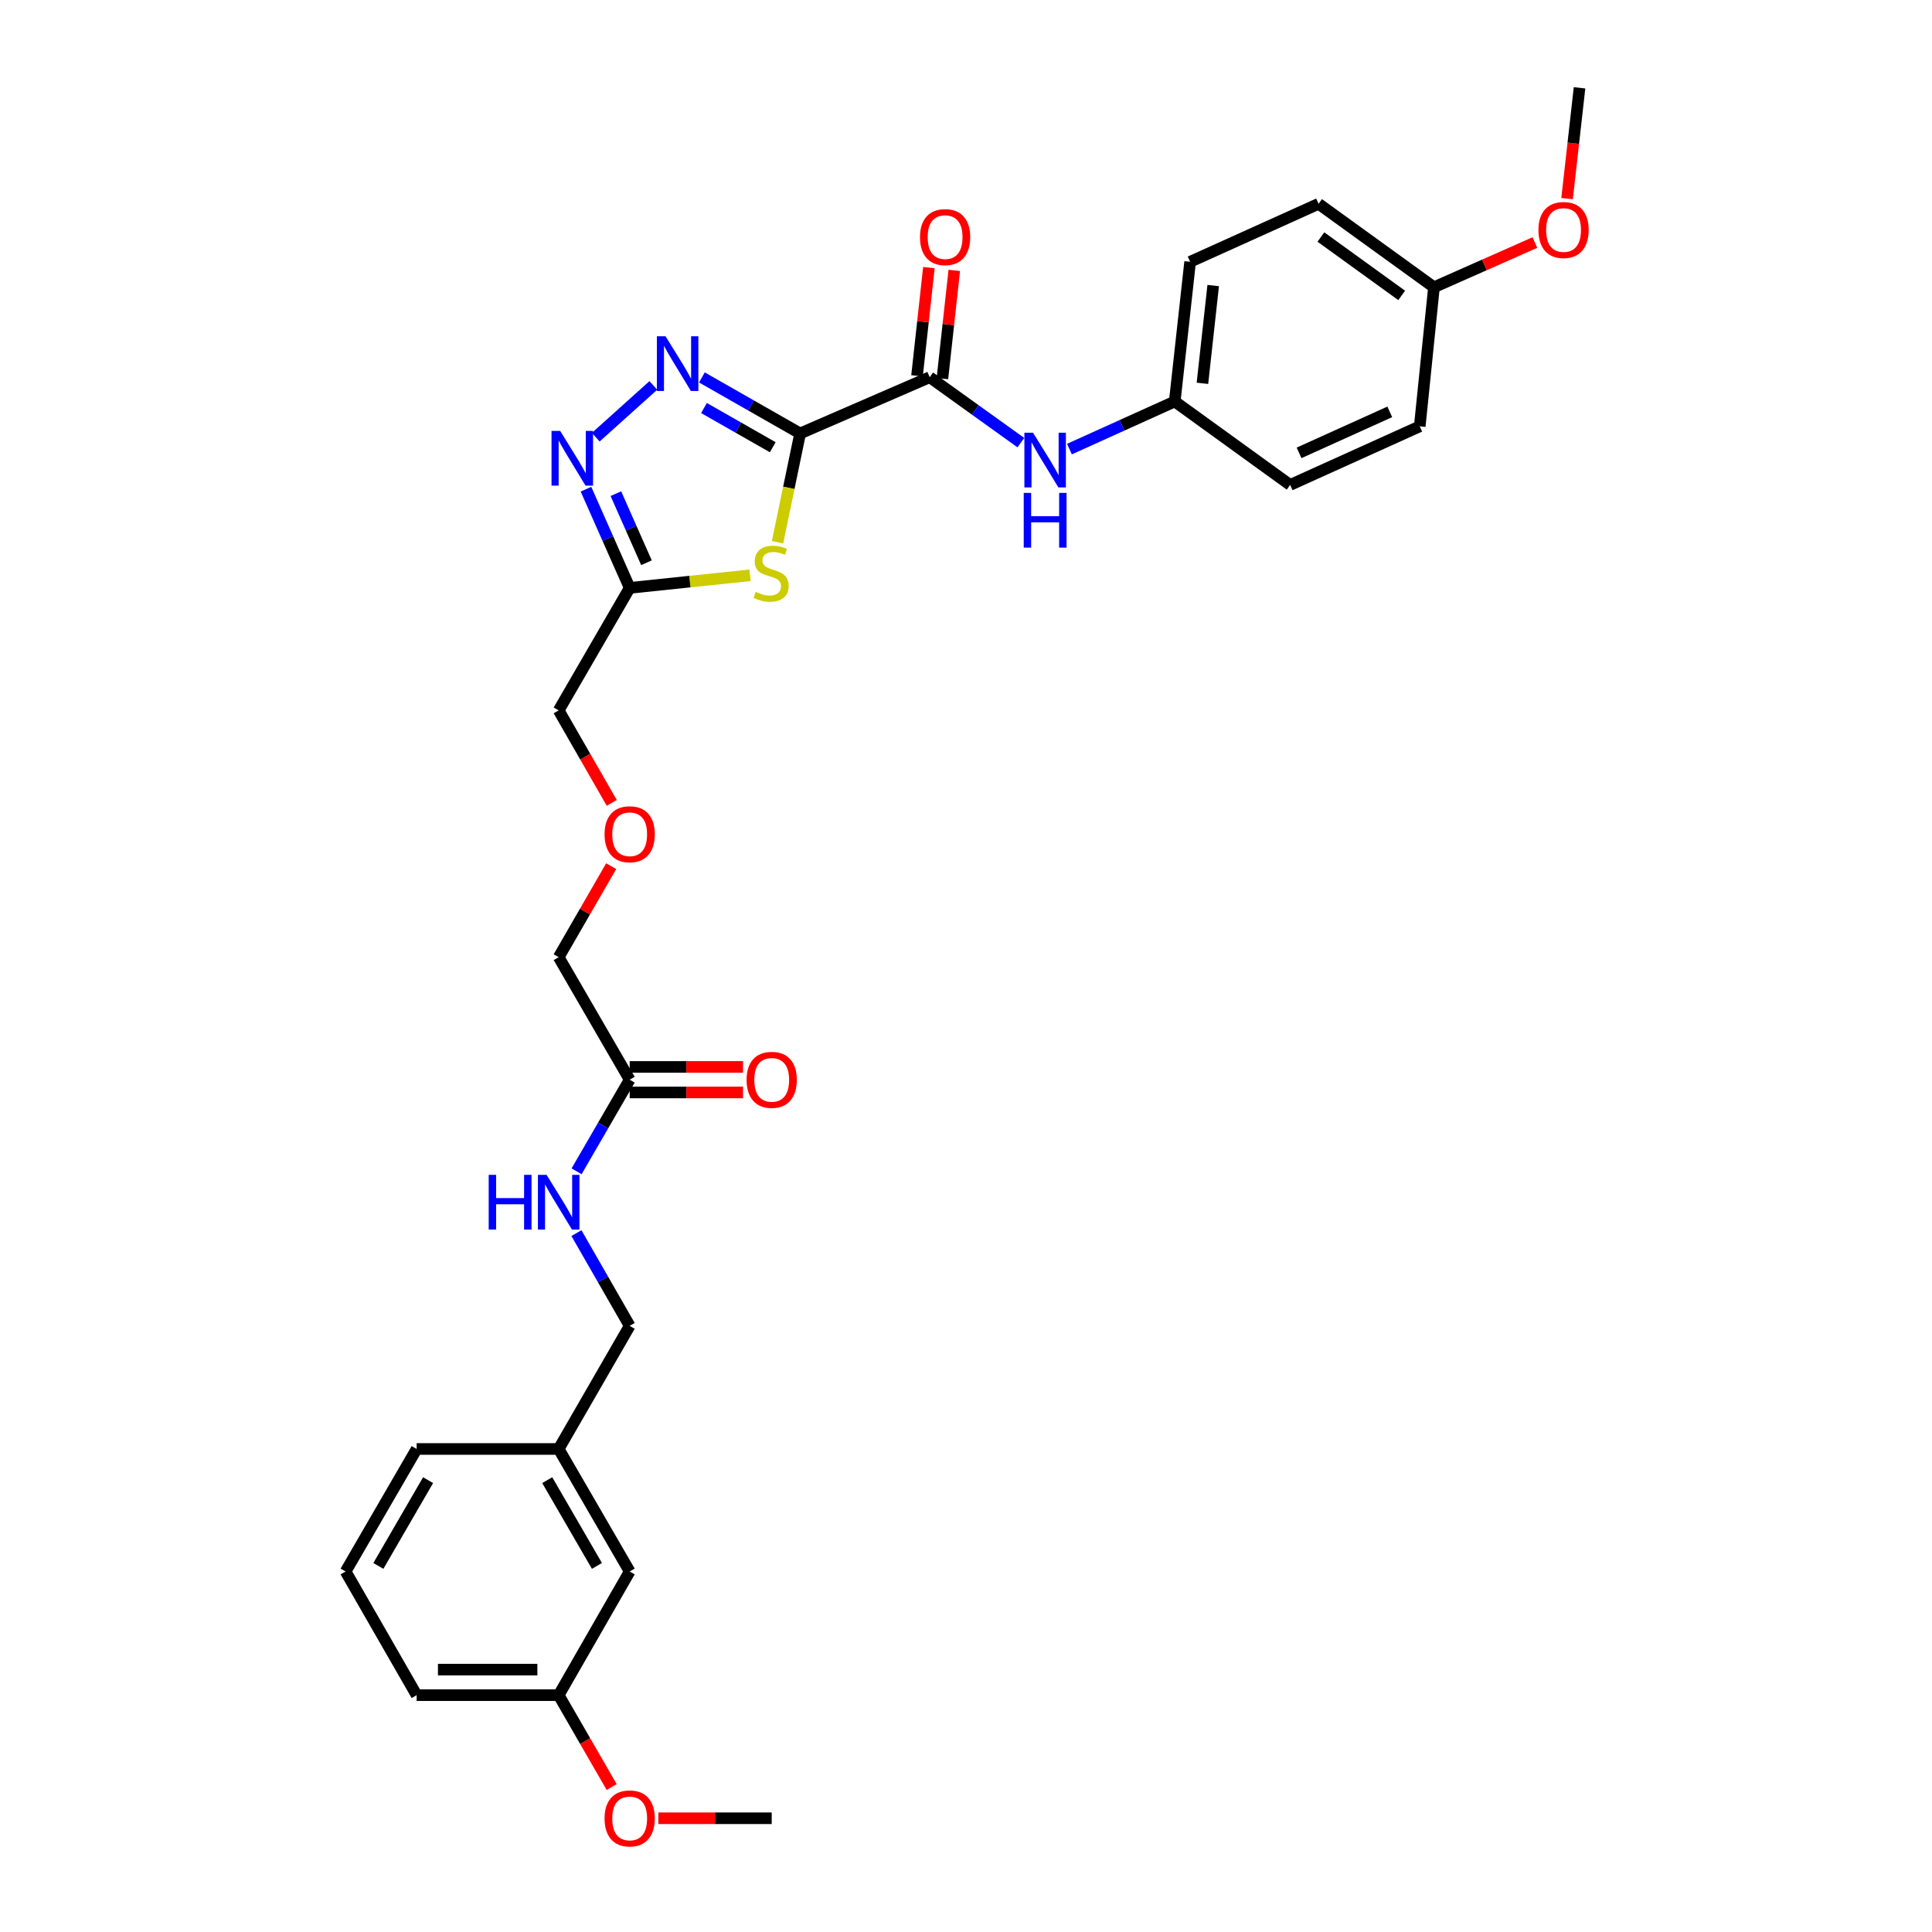 <?xml version='1.0' encoding='iso-8859-1'?>
<svg version='1.1' baseProfile='full'
              xmlns='http://www.w3.org/2000/svg'
                      xmlns:rdkit='http://www.rdkit.org/xml'
                      xmlns:xlink='http://www.w3.org/1999/xlink'
                  xml:space='preserve'
width='1000px' height='1000px' viewBox='0 0 1000 1000'>
<!-- END OF HEADER -->
<rect style='opacity:1.0;fill:#FFFFFF;stroke:none' width='1000' height='1000' x='0' y='0'> </rect>
<path class='bond-0' d='M 414.146,224.352 L 388.724,209.858' style='fill:none;fill-rule:evenodd;stroke:#000000;stroke-width:6px;stroke-linecap:butt;stroke-linejoin:miter;stroke-opacity:1' />
<path class='bond-0' d='M 388.724,209.858 L 363.301,195.364' style='fill:none;fill-rule:evenodd;stroke:#0000FF;stroke-width:6px;stroke-linecap:butt;stroke-linejoin:miter;stroke-opacity:1' />
<path class='bond-0' d='M 399.973,231.486 L 382.177,221.341' style='fill:none;fill-rule:evenodd;stroke:#000000;stroke-width:6px;stroke-linecap:butt;stroke-linejoin:miter;stroke-opacity:1' />
<path class='bond-0' d='M 382.177,221.341 L 364.381,211.195' style='fill:none;fill-rule:evenodd;stroke:#0000FF;stroke-width:6px;stroke-linecap:butt;stroke-linejoin:miter;stroke-opacity:1' />
<path class='bond-1' d='M 414.146,224.352 L 408.296,252.509' style='fill:none;fill-rule:evenodd;stroke:#000000;stroke-width:6px;stroke-linecap:butt;stroke-linejoin:miter;stroke-opacity:1' />
<path class='bond-1' d='M 408.296,252.509 L 402.446,280.666' style='fill:none;fill-rule:evenodd;stroke:#CCCC00;stroke-width:6px;stroke-linecap:butt;stroke-linejoin:miter;stroke-opacity:1' />
<path class='bond-3' d='M 414.146,224.352 L 481.219,195.243' style='fill:none;fill-rule:evenodd;stroke:#000000;stroke-width:6px;stroke-linecap:butt;stroke-linejoin:miter;stroke-opacity:1' />
<path class='bond-2' d='M 338.164,199.502 L 308.363,226.289' style='fill:none;fill-rule:evenodd;stroke:#0000FF;stroke-width:6px;stroke-linecap:butt;stroke-linejoin:miter;stroke-opacity:1' />
<path class='bond-4' d='M 388.209,297.774 L 357.066,301.033' style='fill:none;fill-rule:evenodd;stroke:#CCCC00;stroke-width:6px;stroke-linecap:butt;stroke-linejoin:miter;stroke-opacity:1' />
<path class='bond-4' d='M 357.066,301.033 L 325.924,304.291' style='fill:none;fill-rule:evenodd;stroke:#000000;stroke-width:6px;stroke-linecap:butt;stroke-linejoin:miter;stroke-opacity:1' />
<path class='bond-30' d='M 303.297,253.204 L 314.61,278.747' style='fill:none;fill-rule:evenodd;stroke:#0000FF;stroke-width:6px;stroke-linecap:butt;stroke-linejoin:miter;stroke-opacity:1' />
<path class='bond-30' d='M 314.61,278.747 L 325.924,304.291' style='fill:none;fill-rule:evenodd;stroke:#000000;stroke-width:6px;stroke-linecap:butt;stroke-linejoin:miter;stroke-opacity:1' />
<path class='bond-30' d='M 318.776,255.514 L 326.696,273.395' style='fill:none;fill-rule:evenodd;stroke:#0000FF;stroke-width:6px;stroke-linecap:butt;stroke-linejoin:miter;stroke-opacity:1' />
<path class='bond-30' d='M 326.696,273.395 L 334.615,291.275' style='fill:none;fill-rule:evenodd;stroke:#000000;stroke-width:6px;stroke-linecap:butt;stroke-linejoin:miter;stroke-opacity:1' />
<path class='bond-5' d='M 481.219,195.243 L 504.803,212.174' style='fill:none;fill-rule:evenodd;stroke:#000000;stroke-width:6px;stroke-linecap:butt;stroke-linejoin:miter;stroke-opacity:1' />
<path class='bond-5' d='M 504.803,212.174 L 528.386,229.105' style='fill:none;fill-rule:evenodd;stroke:#0000FF;stroke-width:6px;stroke-linecap:butt;stroke-linejoin:miter;stroke-opacity:1' />
<path class='bond-7' d='M 487.789,195.964 L 490.862,167.959' style='fill:none;fill-rule:evenodd;stroke:#000000;stroke-width:6px;stroke-linecap:butt;stroke-linejoin:miter;stroke-opacity:1' />
<path class='bond-7' d='M 490.862,167.959 L 493.936,139.954' style='fill:none;fill-rule:evenodd;stroke:#FF0000;stroke-width:6px;stroke-linecap:butt;stroke-linejoin:miter;stroke-opacity:1' />
<path class='bond-7' d='M 474.65,194.522 L 477.723,166.517' style='fill:none;fill-rule:evenodd;stroke:#000000;stroke-width:6px;stroke-linecap:butt;stroke-linejoin:miter;stroke-opacity:1' />
<path class='bond-7' d='M 477.723,166.517 L 480.797,138.512' style='fill:none;fill-rule:evenodd;stroke:#FF0000;stroke-width:6px;stroke-linecap:butt;stroke-linejoin:miter;stroke-opacity:1' />
<path class='bond-15' d='M 325.924,304.291 L 289.17,367.7' style='fill:none;fill-rule:evenodd;stroke:#000000;stroke-width:6px;stroke-linecap:butt;stroke-linejoin:miter;stroke-opacity:1' />
<path class='bond-10' d='M 553.545,232.447 L 580.795,220.127' style='fill:none;fill-rule:evenodd;stroke:#0000FF;stroke-width:6px;stroke-linecap:butt;stroke-linejoin:miter;stroke-opacity:1' />
<path class='bond-10' d='M 580.795,220.127 L 608.045,207.807' style='fill:none;fill-rule:evenodd;stroke:#000000;stroke-width:6px;stroke-linecap:butt;stroke-linejoin:miter;stroke-opacity:1' />
<path class='bond-6' d='M 325.924,558.846 L 289.17,495.437' style='fill:none;fill-rule:evenodd;stroke:#000000;stroke-width:6px;stroke-linecap:butt;stroke-linejoin:miter;stroke-opacity:1' />
<path class='bond-8' d='M 325.924,558.846 L 312.182,582.554' style='fill:none;fill-rule:evenodd;stroke:#000000;stroke-width:6px;stroke-linecap:butt;stroke-linejoin:miter;stroke-opacity:1' />
<path class='bond-8' d='M 312.182,582.554 L 298.44,606.263' style='fill:none;fill-rule:evenodd;stroke:#0000FF;stroke-width:6px;stroke-linecap:butt;stroke-linejoin:miter;stroke-opacity:1' />
<path class='bond-9' d='M 325.924,565.455 L 355.261,565.455' style='fill:none;fill-rule:evenodd;stroke:#000000;stroke-width:6px;stroke-linecap:butt;stroke-linejoin:miter;stroke-opacity:1' />
<path class='bond-9' d='M 355.261,565.455 L 384.599,565.455' style='fill:none;fill-rule:evenodd;stroke:#FF0000;stroke-width:6px;stroke-linecap:butt;stroke-linejoin:miter;stroke-opacity:1' />
<path class='bond-9' d='M 325.924,552.237 L 355.261,552.237' style='fill:none;fill-rule:evenodd;stroke:#000000;stroke-width:6px;stroke-linecap:butt;stroke-linejoin:miter;stroke-opacity:1' />
<path class='bond-9' d='M 355.261,552.237 L 384.599,552.237' style='fill:none;fill-rule:evenodd;stroke:#FF0000;stroke-width:6px;stroke-linecap:butt;stroke-linejoin:miter;stroke-opacity:1' />
<path class='bond-11' d='M 298.36,638.26 L 312.142,662.264' style='fill:none;fill-rule:evenodd;stroke:#0000FF;stroke-width:6px;stroke-linecap:butt;stroke-linejoin:miter;stroke-opacity:1' />
<path class='bond-11' d='M 312.142,662.264 L 325.924,686.267' style='fill:none;fill-rule:evenodd;stroke:#000000;stroke-width:6px;stroke-linecap:butt;stroke-linejoin:miter;stroke-opacity:1' />
<path class='bond-18' d='M 608.045,207.807 L 667.776,251.001' style='fill:none;fill-rule:evenodd;stroke:#000000;stroke-width:6px;stroke-linecap:butt;stroke-linejoin:miter;stroke-opacity:1' />
<path class='bond-19' d='M 608.045,207.807 L 616.005,135.513' style='fill:none;fill-rule:evenodd;stroke:#000000;stroke-width:6px;stroke-linecap:butt;stroke-linejoin:miter;stroke-opacity:1' />
<path class='bond-19' d='M 622.378,198.41 L 627.95,147.803' style='fill:none;fill-rule:evenodd;stroke:#000000;stroke-width:6px;stroke-linecap:butt;stroke-linejoin:miter;stroke-opacity:1' />
<path class='bond-16' d='M 325.924,686.267 L 289.17,749.984' style='fill:none;fill-rule:evenodd;stroke:#000000;stroke-width:6px;stroke-linecap:butt;stroke-linejoin:miter;stroke-opacity:1' />
<path class='bond-12' d='M 316.644,415.561 L 302.907,391.63' style='fill:none;fill-rule:evenodd;stroke:#FF0000;stroke-width:6px;stroke-linecap:butt;stroke-linejoin:miter;stroke-opacity:1' />
<path class='bond-12' d='M 302.907,391.63 L 289.17,367.7' style='fill:none;fill-rule:evenodd;stroke:#000000;stroke-width:6px;stroke-linecap:butt;stroke-linejoin:miter;stroke-opacity:1' />
<path class='bond-22' d='M 316.348,448.325 L 302.759,471.881' style='fill:none;fill-rule:evenodd;stroke:#FF0000;stroke-width:6px;stroke-linecap:butt;stroke-linejoin:miter;stroke-opacity:1' />
<path class='bond-22' d='M 302.759,471.881 L 289.17,495.437' style='fill:none;fill-rule:evenodd;stroke:#000000;stroke-width:6px;stroke-linecap:butt;stroke-linejoin:miter;stroke-opacity:1' />
<path class='bond-13' d='M 325.924,813.401 L 289.17,749.984' style='fill:none;fill-rule:evenodd;stroke:#000000;stroke-width:6px;stroke-linecap:butt;stroke-linejoin:miter;stroke-opacity:1' />
<path class='bond-13' d='M 308.974,810.516 L 283.247,766.125' style='fill:none;fill-rule:evenodd;stroke:#000000;stroke-width:6px;stroke-linecap:butt;stroke-linejoin:miter;stroke-opacity:1' />
<path class='bond-17' d='M 325.924,813.401 L 289.17,877.412' style='fill:none;fill-rule:evenodd;stroke:#000000;stroke-width:6px;stroke-linecap:butt;stroke-linejoin:miter;stroke-opacity:1' />
<path class='bond-14' d='M 742.215,148.679 L 682.484,105.493' style='fill:none;fill-rule:evenodd;stroke:#000000;stroke-width:6px;stroke-linecap:butt;stroke-linejoin:miter;stroke-opacity:1' />
<path class='bond-14' d='M 725.51,152.913 L 683.699,122.683' style='fill:none;fill-rule:evenodd;stroke:#000000;stroke-width:6px;stroke-linecap:butt;stroke-linejoin:miter;stroke-opacity:1' />
<path class='bond-23' d='M 742.215,148.679 L 768.338,137.109' style='fill:none;fill-rule:evenodd;stroke:#000000;stroke-width:6px;stroke-linecap:butt;stroke-linejoin:miter;stroke-opacity:1' />
<path class='bond-23' d='M 768.338,137.109 L 794.461,125.538' style='fill:none;fill-rule:evenodd;stroke:#FF0000;stroke-width:6px;stroke-linecap:butt;stroke-linejoin:miter;stroke-opacity:1' />
<path class='bond-31' d='M 742.215,148.679 L 734.857,220.673' style='fill:none;fill-rule:evenodd;stroke:#000000;stroke-width:6px;stroke-linecap:butt;stroke-linejoin:miter;stroke-opacity:1' />
<path class='bond-26' d='M 289.17,749.984 L 215.657,749.984' style='fill:none;fill-rule:evenodd;stroke:#000000;stroke-width:6px;stroke-linecap:butt;stroke-linejoin:miter;stroke-opacity:1' />
<path class='bond-24' d='M 289.17,877.412 L 302.887,901.192' style='fill:none;fill-rule:evenodd;stroke:#000000;stroke-width:6px;stroke-linecap:butt;stroke-linejoin:miter;stroke-opacity:1' />
<path class='bond-24' d='M 302.887,901.192 L 316.603,924.971' style='fill:none;fill-rule:evenodd;stroke:#FF0000;stroke-width:6px;stroke-linecap:butt;stroke-linejoin:miter;stroke-opacity:1' />
<path class='bond-32' d='M 289.17,877.412 L 215.657,877.412' style='fill:none;fill-rule:evenodd;stroke:#000000;stroke-width:6px;stroke-linecap:butt;stroke-linejoin:miter;stroke-opacity:1' />
<path class='bond-32' d='M 278.143,864.195 L 226.684,864.195' style='fill:none;fill-rule:evenodd;stroke:#000000;stroke-width:6px;stroke-linecap:butt;stroke-linejoin:miter;stroke-opacity:1' />
<path class='bond-21' d='M 667.776,251.001 L 734.857,220.673' style='fill:none;fill-rule:evenodd;stroke:#000000;stroke-width:6px;stroke-linecap:butt;stroke-linejoin:miter;stroke-opacity:1' />
<path class='bond-21' d='M 672.393,234.407 L 719.349,213.178' style='fill:none;fill-rule:evenodd;stroke:#000000;stroke-width:6px;stroke-linecap:butt;stroke-linejoin:miter;stroke-opacity:1' />
<path class='bond-20' d='M 616.005,135.513 L 682.484,105.493' style='fill:none;fill-rule:evenodd;stroke:#000000;stroke-width:6px;stroke-linecap:butt;stroke-linejoin:miter;stroke-opacity:1' />
<path class='bond-28' d='M 811.114,102.799 L 814.339,74.127' style='fill:none;fill-rule:evenodd;stroke:#FF0000;stroke-width:6px;stroke-linecap:butt;stroke-linejoin:miter;stroke-opacity:1' />
<path class='bond-28' d='M 814.339,74.127 L 817.564,45.455' style='fill:none;fill-rule:evenodd;stroke:#000000;stroke-width:6px;stroke-linecap:butt;stroke-linejoin:miter;stroke-opacity:1' />
<path class='bond-29' d='M 340.761,941.13 L 370.099,941.13' style='fill:none;fill-rule:evenodd;stroke:#FF0000;stroke-width:6px;stroke-linecap:butt;stroke-linejoin:miter;stroke-opacity:1' />
<path class='bond-29' d='M 370.099,941.13 L 399.437,941.13' style='fill:none;fill-rule:evenodd;stroke:#000000;stroke-width:6px;stroke-linecap:butt;stroke-linejoin:miter;stroke-opacity:1' />
<path class='bond-25' d='M 178.889,813.401 L 215.657,749.984' style='fill:none;fill-rule:evenodd;stroke:#000000;stroke-width:6px;stroke-linecap:butt;stroke-linejoin:miter;stroke-opacity:1' />
<path class='bond-25' d='M 195.839,810.518 L 221.577,766.127' style='fill:none;fill-rule:evenodd;stroke:#000000;stroke-width:6px;stroke-linecap:butt;stroke-linejoin:miter;stroke-opacity:1' />
<path class='bond-27' d='M 178.889,813.401 L 215.657,877.412' style='fill:none;fill-rule:evenodd;stroke:#000000;stroke-width:6px;stroke-linecap:butt;stroke-linejoin:miter;stroke-opacity:1' />
<path  class='atom-1' d='M 344.476 174.041
L 353.756 189.041
Q 354.676 190.521, 356.156 193.201
Q 357.636 195.881, 357.716 196.041
L 357.716 174.041
L 361.476 174.041
L 361.476 202.361
L 357.596 202.361
L 347.636 185.961
Q 346.476 184.041, 345.236 181.841
Q 344.036 179.641, 343.676 178.961
L 343.676 202.361
L 339.996 202.361
L 339.996 174.041
L 344.476 174.041
' fill='#0000FF'/>
<path  class='atom-2' d='M 391.129 306.352
Q 391.449 306.472, 392.769 307.032
Q 394.089 307.592, 395.529 307.952
Q 397.009 308.272, 398.449 308.272
Q 401.129 308.272, 402.689 306.992
Q 404.249 305.672, 404.249 303.392
Q 404.249 301.832, 403.449 300.872
Q 402.689 299.912, 401.489 299.392
Q 400.289 298.872, 398.289 298.272
Q 395.769 297.512, 394.249 296.792
Q 392.769 296.072, 391.689 294.552
Q 390.649 293.032, 390.649 290.472
Q 390.649 286.912, 393.049 284.712
Q 395.489 282.512, 400.289 282.512
Q 403.569 282.512, 407.289 284.072
L 406.369 287.152
Q 402.969 285.752, 400.409 285.752
Q 397.649 285.752, 396.129 286.912
Q 394.609 288.032, 394.649 289.992
Q 394.649 291.512, 395.409 292.432
Q 396.209 293.352, 397.329 293.872
Q 398.489 294.392, 400.409 294.992
Q 402.969 295.792, 404.489 296.592
Q 406.009 297.392, 407.089 299.032
Q 408.209 300.632, 408.209 303.392
Q 408.209 307.312, 405.569 309.432
Q 402.969 311.512, 398.609 311.512
Q 396.089 311.512, 394.169 310.952
Q 392.289 310.432, 390.049 309.512
L 391.129 306.352
' fill='#CCCC00'/>
<path  class='atom-3' d='M 289.953 223.05
L 299.233 238.05
Q 300.153 239.53, 301.633 242.21
Q 303.113 244.89, 303.193 245.05
L 303.193 223.05
L 306.953 223.05
L 306.953 251.37
L 303.073 251.37
L 293.113 234.97
Q 291.953 233.05, 290.713 230.85
Q 289.513 228.65, 289.153 227.97
L 289.153 251.37
L 285.473 251.37
L 285.473 223.05
L 289.953 223.05
' fill='#0000FF'/>
<path  class='atom-6' d='M 534.704 223.975
L 543.984 238.975
Q 544.904 240.455, 546.384 243.135
Q 547.864 245.815, 547.944 245.975
L 547.944 223.975
L 551.704 223.975
L 551.704 252.295
L 547.824 252.295
L 537.864 235.895
Q 536.704 233.975, 535.464 231.775
Q 534.264 229.575, 533.904 228.895
L 533.904 252.295
L 530.224 252.295
L 530.224 223.975
L 534.704 223.975
' fill='#0000FF'/>
<path  class='atom-6' d='M 529.884 255.127
L 533.724 255.127
L 533.724 267.167
L 548.204 267.167
L 548.204 255.127
L 552.044 255.127
L 552.044 283.447
L 548.204 283.447
L 548.204 270.367
L 533.724 270.367
L 533.724 283.447
L 529.884 283.447
L 529.884 255.127
' fill='#0000FF'/>
<path  class='atom-8' d='M 476.187 122.727
Q 476.187 115.927, 479.547 112.127
Q 482.907 108.327, 489.187 108.327
Q 495.467 108.327, 498.827 112.127
Q 502.187 115.927, 502.187 122.727
Q 502.187 129.607, 498.787 133.527
Q 495.387 137.407, 489.187 137.407
Q 482.947 137.407, 479.547 133.527
Q 476.187 129.647, 476.187 122.727
M 489.187 134.207
Q 493.507 134.207, 495.827 131.327
Q 498.187 128.407, 498.187 122.727
Q 498.187 117.167, 495.827 114.367
Q 493.507 111.527, 489.187 111.527
Q 484.867 111.527, 482.507 114.327
Q 480.187 117.127, 480.187 122.727
Q 480.187 128.447, 482.507 131.327
Q 484.867 134.207, 489.187 134.207
' fill='#FF0000'/>
<path  class='atom-9' d='M 252.95 608.095
L 256.79 608.095
L 256.79 620.135
L 271.27 620.135
L 271.27 608.095
L 275.11 608.095
L 275.11 636.415
L 271.27 636.415
L 271.27 623.335
L 256.79 623.335
L 256.79 636.415
L 252.95 636.415
L 252.95 608.095
' fill='#0000FF'/>
<path  class='atom-9' d='M 282.91 608.095
L 292.19 623.095
Q 293.11 624.575, 294.59 627.255
Q 296.07 629.935, 296.15 630.095
L 296.15 608.095
L 299.91 608.095
L 299.91 636.415
L 296.03 636.415
L 286.07 620.015
Q 284.91 618.095, 283.67 615.895
Q 282.47 613.695, 282.11 613.015
L 282.11 636.415
L 278.43 636.415
L 278.43 608.095
L 282.91 608.095
' fill='#0000FF'/>
<path  class='atom-10' d='M 386.437 558.926
Q 386.437 552.126, 389.797 548.326
Q 393.157 544.526, 399.437 544.526
Q 405.717 544.526, 409.077 548.326
Q 412.437 552.126, 412.437 558.926
Q 412.437 565.806, 409.037 569.726
Q 405.637 573.606, 399.437 573.606
Q 393.197 573.606, 389.797 569.726
Q 386.437 565.846, 386.437 558.926
M 399.437 570.406
Q 403.757 570.406, 406.077 567.526
Q 408.437 564.606, 408.437 558.926
Q 408.437 553.366, 406.077 550.566
Q 403.757 547.726, 399.437 547.726
Q 395.117 547.726, 392.757 550.526
Q 390.437 553.326, 390.437 558.926
Q 390.437 564.646, 392.757 567.526
Q 395.117 570.406, 399.437 570.406
' fill='#FF0000'/>
<path  class='atom-13' d='M 312.924 431.806
Q 312.924 425.006, 316.284 421.206
Q 319.644 417.406, 325.924 417.406
Q 332.204 417.406, 335.564 421.206
Q 338.924 425.006, 338.924 431.806
Q 338.924 438.686, 335.524 442.606
Q 332.124 446.486, 325.924 446.486
Q 319.684 446.486, 316.284 442.606
Q 312.924 438.726, 312.924 431.806
M 325.924 443.286
Q 330.244 443.286, 332.564 440.406
Q 334.924 437.486, 334.924 431.806
Q 334.924 426.246, 332.564 423.446
Q 330.244 420.606, 325.924 420.606
Q 321.604 420.606, 319.244 423.406
Q 316.924 426.206, 316.924 431.806
Q 316.924 437.526, 319.244 440.406
Q 321.604 443.286, 325.924 443.286
' fill='#FF0000'/>
<path  class='atom-24' d='M 796.296 119.048
Q 796.296 112.248, 799.656 108.448
Q 803.016 104.648, 809.296 104.648
Q 815.576 104.648, 818.936 108.448
Q 822.296 112.248, 822.296 119.048
Q 822.296 125.928, 818.896 129.848
Q 815.496 133.728, 809.296 133.728
Q 803.056 133.728, 799.656 129.848
Q 796.296 125.968, 796.296 119.048
M 809.296 130.528
Q 813.616 130.528, 815.936 127.648
Q 818.296 124.728, 818.296 119.048
Q 818.296 113.488, 815.936 110.688
Q 813.616 107.848, 809.296 107.848
Q 804.976 107.848, 802.616 110.648
Q 800.296 113.448, 800.296 119.048
Q 800.296 124.768, 802.616 127.648
Q 804.976 130.528, 809.296 130.528
' fill='#FF0000'/>
<path  class='atom-25' d='M 312.924 941.21
Q 312.924 934.41, 316.284 930.61
Q 319.644 926.81, 325.924 926.81
Q 332.204 926.81, 335.564 930.61
Q 338.924 934.41, 338.924 941.21
Q 338.924 948.09, 335.524 952.01
Q 332.124 955.89, 325.924 955.89
Q 319.684 955.89, 316.284 952.01
Q 312.924 948.13, 312.924 941.21
M 325.924 952.69
Q 330.244 952.69, 332.564 949.81
Q 334.924 946.89, 334.924 941.21
Q 334.924 935.65, 332.564 932.85
Q 330.244 930.01, 325.924 930.01
Q 321.604 930.01, 319.244 932.81
Q 316.924 935.61, 316.924 941.21
Q 316.924 946.93, 319.244 949.81
Q 321.604 952.69, 325.924 952.69
' fill='#FF0000'/>
</svg>

